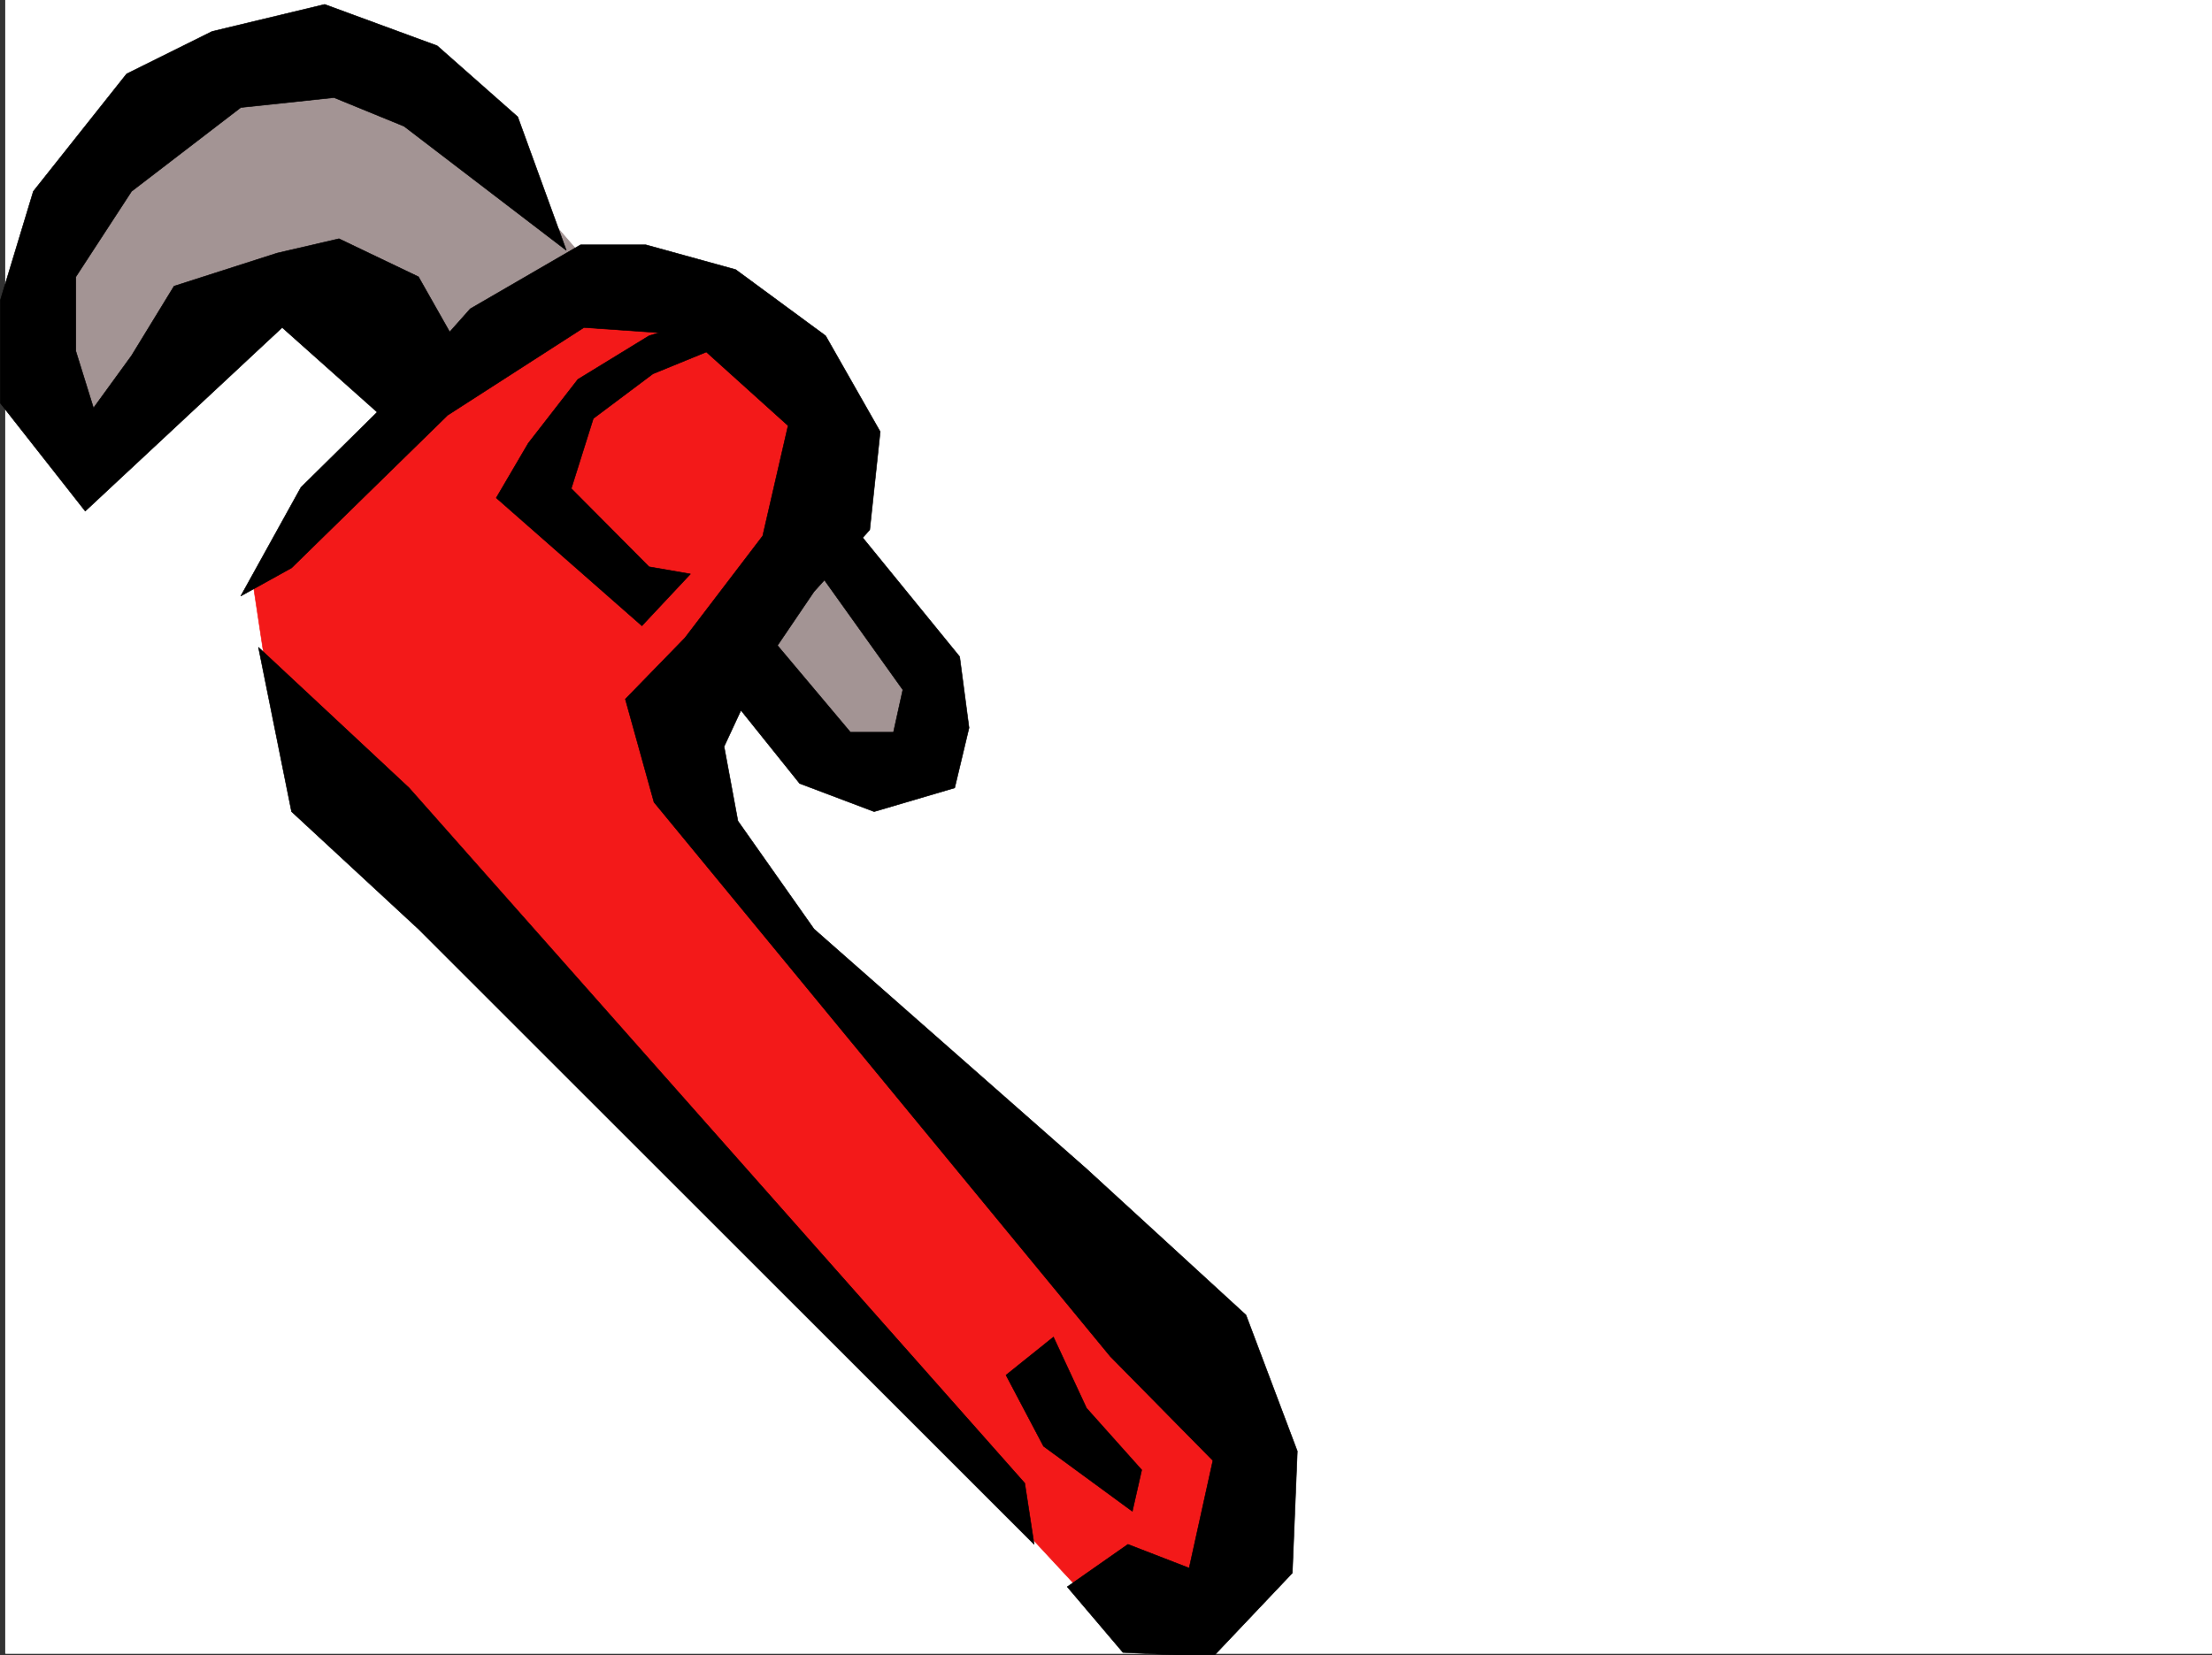 <svg xmlns="http://www.w3.org/2000/svg" width="3004.113" height="2248.25"><rect width="100%" height="100%" fill="#333333" stroke="none"/><defs><clipPath id="a"><path d="M0 0h2997v2244.137H0Zm0 0"/></clipPath><clipPath id="b"><path d="M319 330h1436v1916.09H319Zm0 0"/></clipPath><clipPath id="c"><path d="M319 329h1437v1917.09H319Zm0 0"/></clipPath></defs><path fill="#fff" d="M7.098 2246.297h2997.016V0H7.098Zm0 0"/><g clip-path="url(#a)" transform="translate(7.098 2.16)"><path fill="#fff" fill-rule="evenodd" stroke="#fff" stroke-linecap="square" stroke-linejoin="bevel" stroke-miterlimit="10" stroke-width=".743" d="M.742 2244.137h2995.531V-2.16H.743Zm0 0"/></g><path fill="#a39494" fill-rule="evenodd" stroke="#a39494" stroke-linecap="square" stroke-linejoin="bevel" stroke-miterlimit="10" stroke-width=".743" d="M105.98 641.16 24.34 470.375l115.387-245.668L304.57 53.918l203.789-5.98 210.515 217.199 573.204 662.16-88.403 95.09-170.867-48.68-572.426-551.27-122.11-14.234Zm0 0"/><path fill="#f31919" fill-rule="evenodd" stroke="#f31919" stroke-linecap="square" stroke-linejoin="bevel" stroke-miterlimit="10" stroke-width=".743" d="M855.996 340.055 344.258 796.937l27.723 183.536 1151.61 1241.109 178.335-102.637-7.508-197.726-708.062-755.766-41.953-164.023 197.808-307.09-47.937-183.5Zm0 0"/><path fill-rule="evenodd" stroke="#000" stroke-linecap="square" stroke-linejoin="bevel" stroke-miterlimit="10" stroke-width=".743" d="m769.078 340.055-65.921-181.27-109.403-96.617-152.84-56.184L288.071 42.7l-116.13 57.672L45.298 259.898.371 408.203v139.313L115.758 694.34l267.48-249.422 158.825 141.543 90.676-96.617-64.438-113.86-107.918-51.648-83.906 19.469-140.098 44.925-57.71 94.391-51.692 71.16-23.965-77.144V375.984l75.656-116.086L327.016 146.04l126.645-13.45 95.128 38.942zm0 0"/><g clip-path="url(#b)" transform="translate(7.098 2.16)"><path fill-rule="evenodd" d="m319.918 807.523 81.68-147.562 116.125-114.606 113.898-128.05 149.832-86.918h88.445l122.11 33.703 122.148 89.89 74.172 130.32-14.234 133.333-75.696 83.906-77.183 113.86-44.926 96.617 18.727 101.113 103.382 146.781 370.122 325.82 216.535 198.512 69.715 184.98-6.766 165.551-107.875 113.86-122.148-5.985-75.66-89.148 82.421-57.672 83.168 32.219 32.219-146.078-139.395-141.543-619.617-752.79-38.941-140.058 80.898-83.125 105.649-138.57 34.484-149.793-137.125-123.594-140.133-9.738-185.058 119.101L388.848 769.32Zm0 0"/></g><g clip-path="url(#c)" transform="translate(7.098 2.16)"><path fill="none" stroke="#000" stroke-linecap="square" stroke-linejoin="bevel" stroke-miterlimit="10" stroke-width=".743" d="m319.918 807.523 81.68-147.562 116.125-114.606 113.898-128.05 149.832-86.918h88.445l122.11 33.703 122.148 89.89 74.172 130.32-14.234 133.333-75.696 83.906-77.183 113.86-44.926 96.617 18.727 101.113 103.382 146.781 370.122 325.82 216.535 198.512 69.715 184.98-6.766 165.551-107.875 113.86-122.149-5.985-75.66-89.148 82.422-57.672 83.168 32.219 32.219-146.078-139.395-141.543-619.617-752.79-38.941-140.058 80.898-83.125 105.649-138.57 34.484-149.793-137.125-123.594-140.133-9.738-185.058 119.101L388.848 769.32zm0 0"/></g><path fill-rule="evenodd" stroke="#000" stroke-linecap="square" stroke-linejoin="bevel" stroke-miterlimit="10" stroke-width=".743" d="m1142.211 694.34 161.09 197.726 12.746 96.618-19.469 81.64-109.402 32.219-101.152-38.203-148.348-184.98 71.164-58.454 146.117 173.797h58.454l12.707-57.672-127.348-178.297zM351.02 879.36l44.926 223.183L568.3 1262.07l836.152 835.918-12.746-83.125-836.152-944.539zm1079.672 936.992-64.438 51.691 50.946 96.613 120.625 88.406 12.746-56.187-74.953-83.906zM881.493 456.14l-96.657 59.2-67.449 86.879-43.437 74.133 197.804 173.761 65.922-70.383-56.183-9.734-105.649-106.351 29.95-95.13 80.937-60.683 102.637-41.957-54.7-26.195zm0 0"/></svg>
